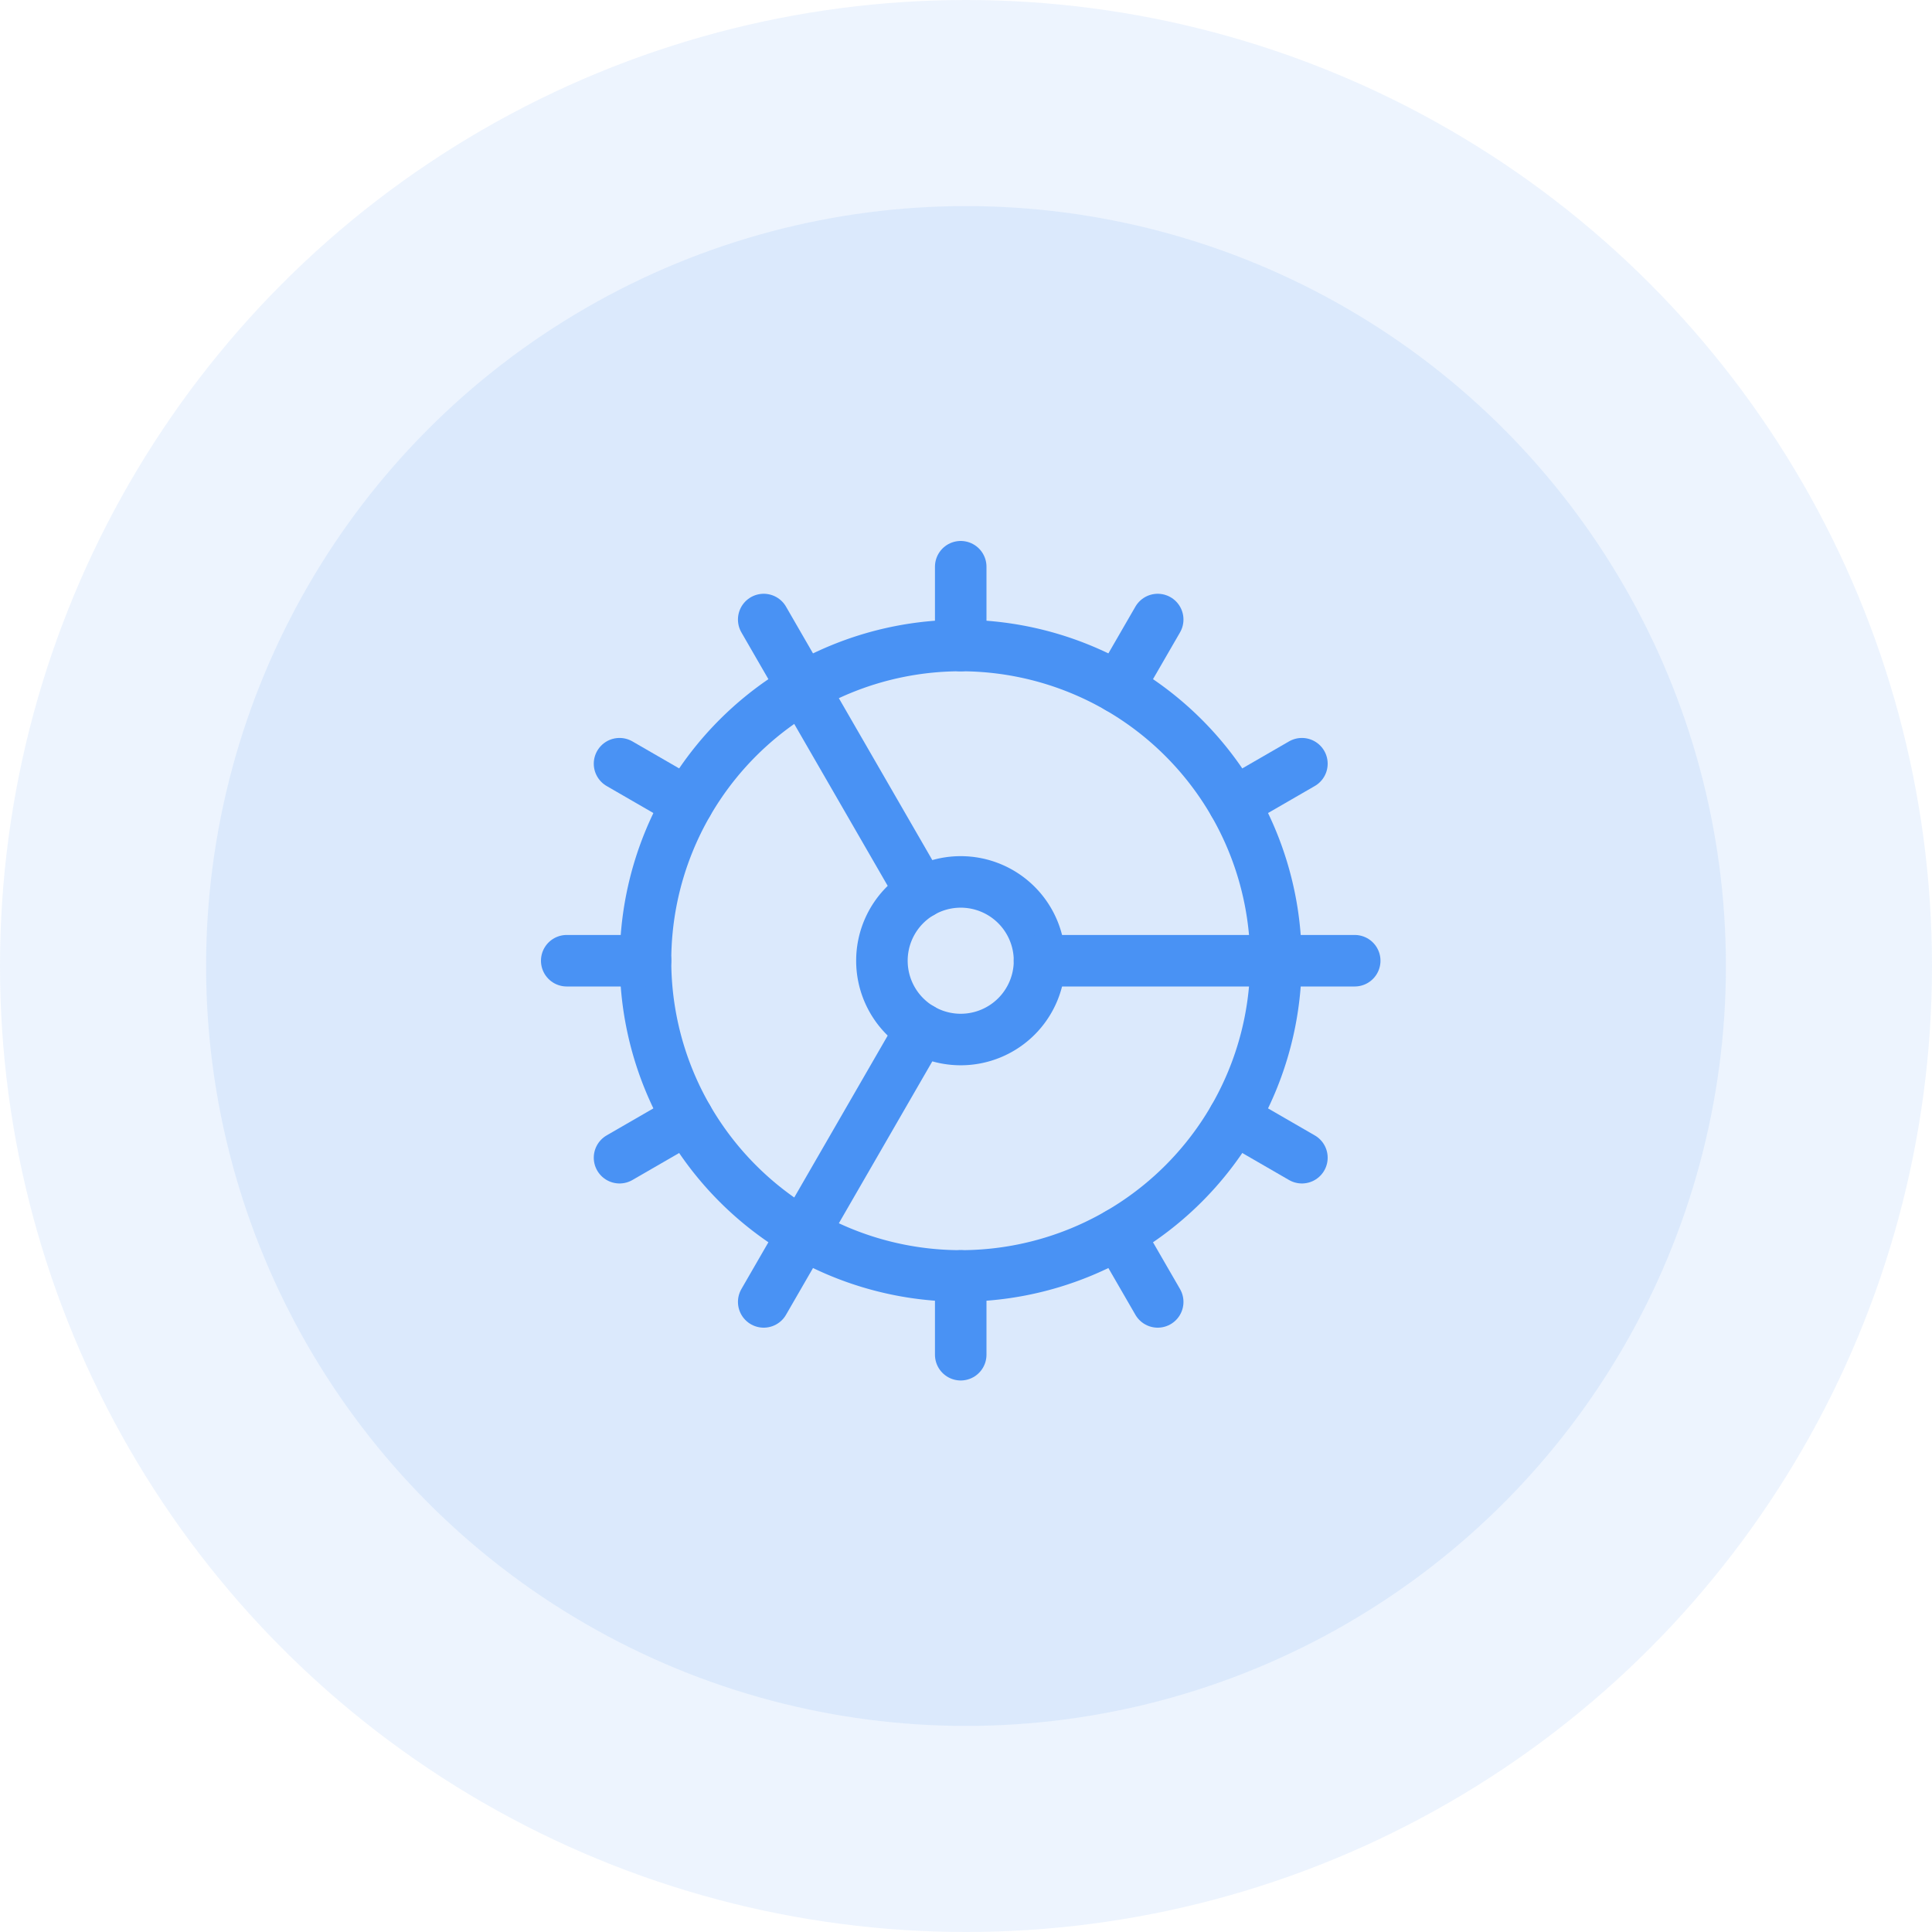 <svg xmlns="http://www.w3.org/2000/svg" width="75" height="75" viewBox="0 0 75 75">
  <g id="Group_16" data-name="Group 16" transform="translate(-1355 -795)">
    <circle id="Ellipse_35" data-name="Ellipse 35" cx="37.5" cy="37.5" r="37.5" transform="translate(1355 795)" fill="#4992f4" opacity="0.1"/>
    <circle id="Ellipse_36" data-name="Ellipse 36" cx="29.5" cy="29.5" r="29.5" transform="translate(1363 803)" fill="#4992f4" opacity="0.11"/>
    <g id="Group_15" data-name="Group 15" transform="translate(1375 815)">
      <path id="Path_20" data-name="Path 20" d="M16.236,28.472A12.236,12.236,0,1,0,4,16.236,12.236,12.236,0,0,0,16.236,28.472Z" transform="translate(1.059 1.059)" fill="none" stroke="#4992f4" stroke-linecap="round" stroke-linejoin="round" stroke-width="2"/>
      <path id="Path_21" data-name="Path 21" d="M13.059,16.118A3.059,3.059,0,1,0,10,13.059,3.059,3.059,0,0,0,13.059,16.118Z" transform="translate(4.236 4.236)" fill="none" stroke="#4992f4" stroke-linecap="round" stroke-linejoin="round" stroke-width="2"/>
      <path id="Path_22" data-name="Path 22" d="M12,2V5.059" transform="translate(5.295 0)" fill="none" stroke="#4992f4" stroke-linecap="round" stroke-linejoin="round" stroke-width="2"/>
      <path id="Path_23" data-name="Path 23" d="M12,23.059V20" transform="translate(5.295 9.531)" fill="none" stroke="#4992f4" stroke-linecap="round" stroke-linejoin="round" stroke-width="2"/>
      <path id="Path_24" data-name="Path 24" d="M17.529,21.576,16,18.93" transform="translate(7.413 8.964)" fill="none" stroke="#4992f4" stroke-linecap="round" stroke-linejoin="round" stroke-width="2"/>
      <path id="Path_25" data-name="Path 25" d="M13.118,13.939,7,3.34" transform="translate(2.647 0.71)" fill="none" stroke="#4992f4" stroke-linecap="round" stroke-linejoin="round" stroke-width="2"/>
      <path id="Path_26" data-name="Path 26" d="M21.576,17.529,18.93,16" transform="translate(8.964 7.413)" fill="none" stroke="#4992f4" stroke-linecap="round" stroke-linejoin="round" stroke-width="2"/>
      <path id="Path_27" data-name="Path 27" d="M3.34,7,5.986,8.529" transform="translate(0.71 2.647)" fill="none" stroke="#4992f4" stroke-linecap="round" stroke-linejoin="round" stroke-width="2"/>
      <path id="Path_28" data-name="Path 28" d="M14,12H26.236" transform="translate(6.354 5.295)" fill="none" stroke="#4992f4" stroke-linecap="round" stroke-linejoin="round" stroke-width="2"/>
      <path id="Path_29" data-name="Path 29" d="M2,12H5.059" transform="translate(0 5.295)" fill="none" stroke="#4992f4" stroke-linecap="round" stroke-linejoin="round" stroke-width="2"/>
      <path id="Path_30" data-name="Path 30" d="M21.576,7,18.93,8.529" transform="translate(8.964 2.647)" fill="none" stroke="#4992f4" stroke-linecap="round" stroke-linejoin="round" stroke-width="2"/>
      <path id="Path_31" data-name="Path 31" d="M3.34,17.529,5.986,16" transform="translate(0.71 7.413)" fill="none" stroke="#4992f4" stroke-linecap="round" stroke-linejoin="round" stroke-width="2"/>
      <path id="Path_32" data-name="Path 32" d="M17.529,3.34,16,5.986" transform="translate(7.413 0.71)" fill="none" stroke="#4992f4" stroke-linecap="round" stroke-linejoin="round" stroke-width="2"/>
      <path id="Path_33" data-name="Path 33" d="M13.118,13.73,7,24.329" transform="translate(2.647 6.211)" fill="none" stroke="#4992f4" stroke-linecap="round" stroke-linejoin="round" stroke-width="2"/>
    </g>
  </g>
</svg>
